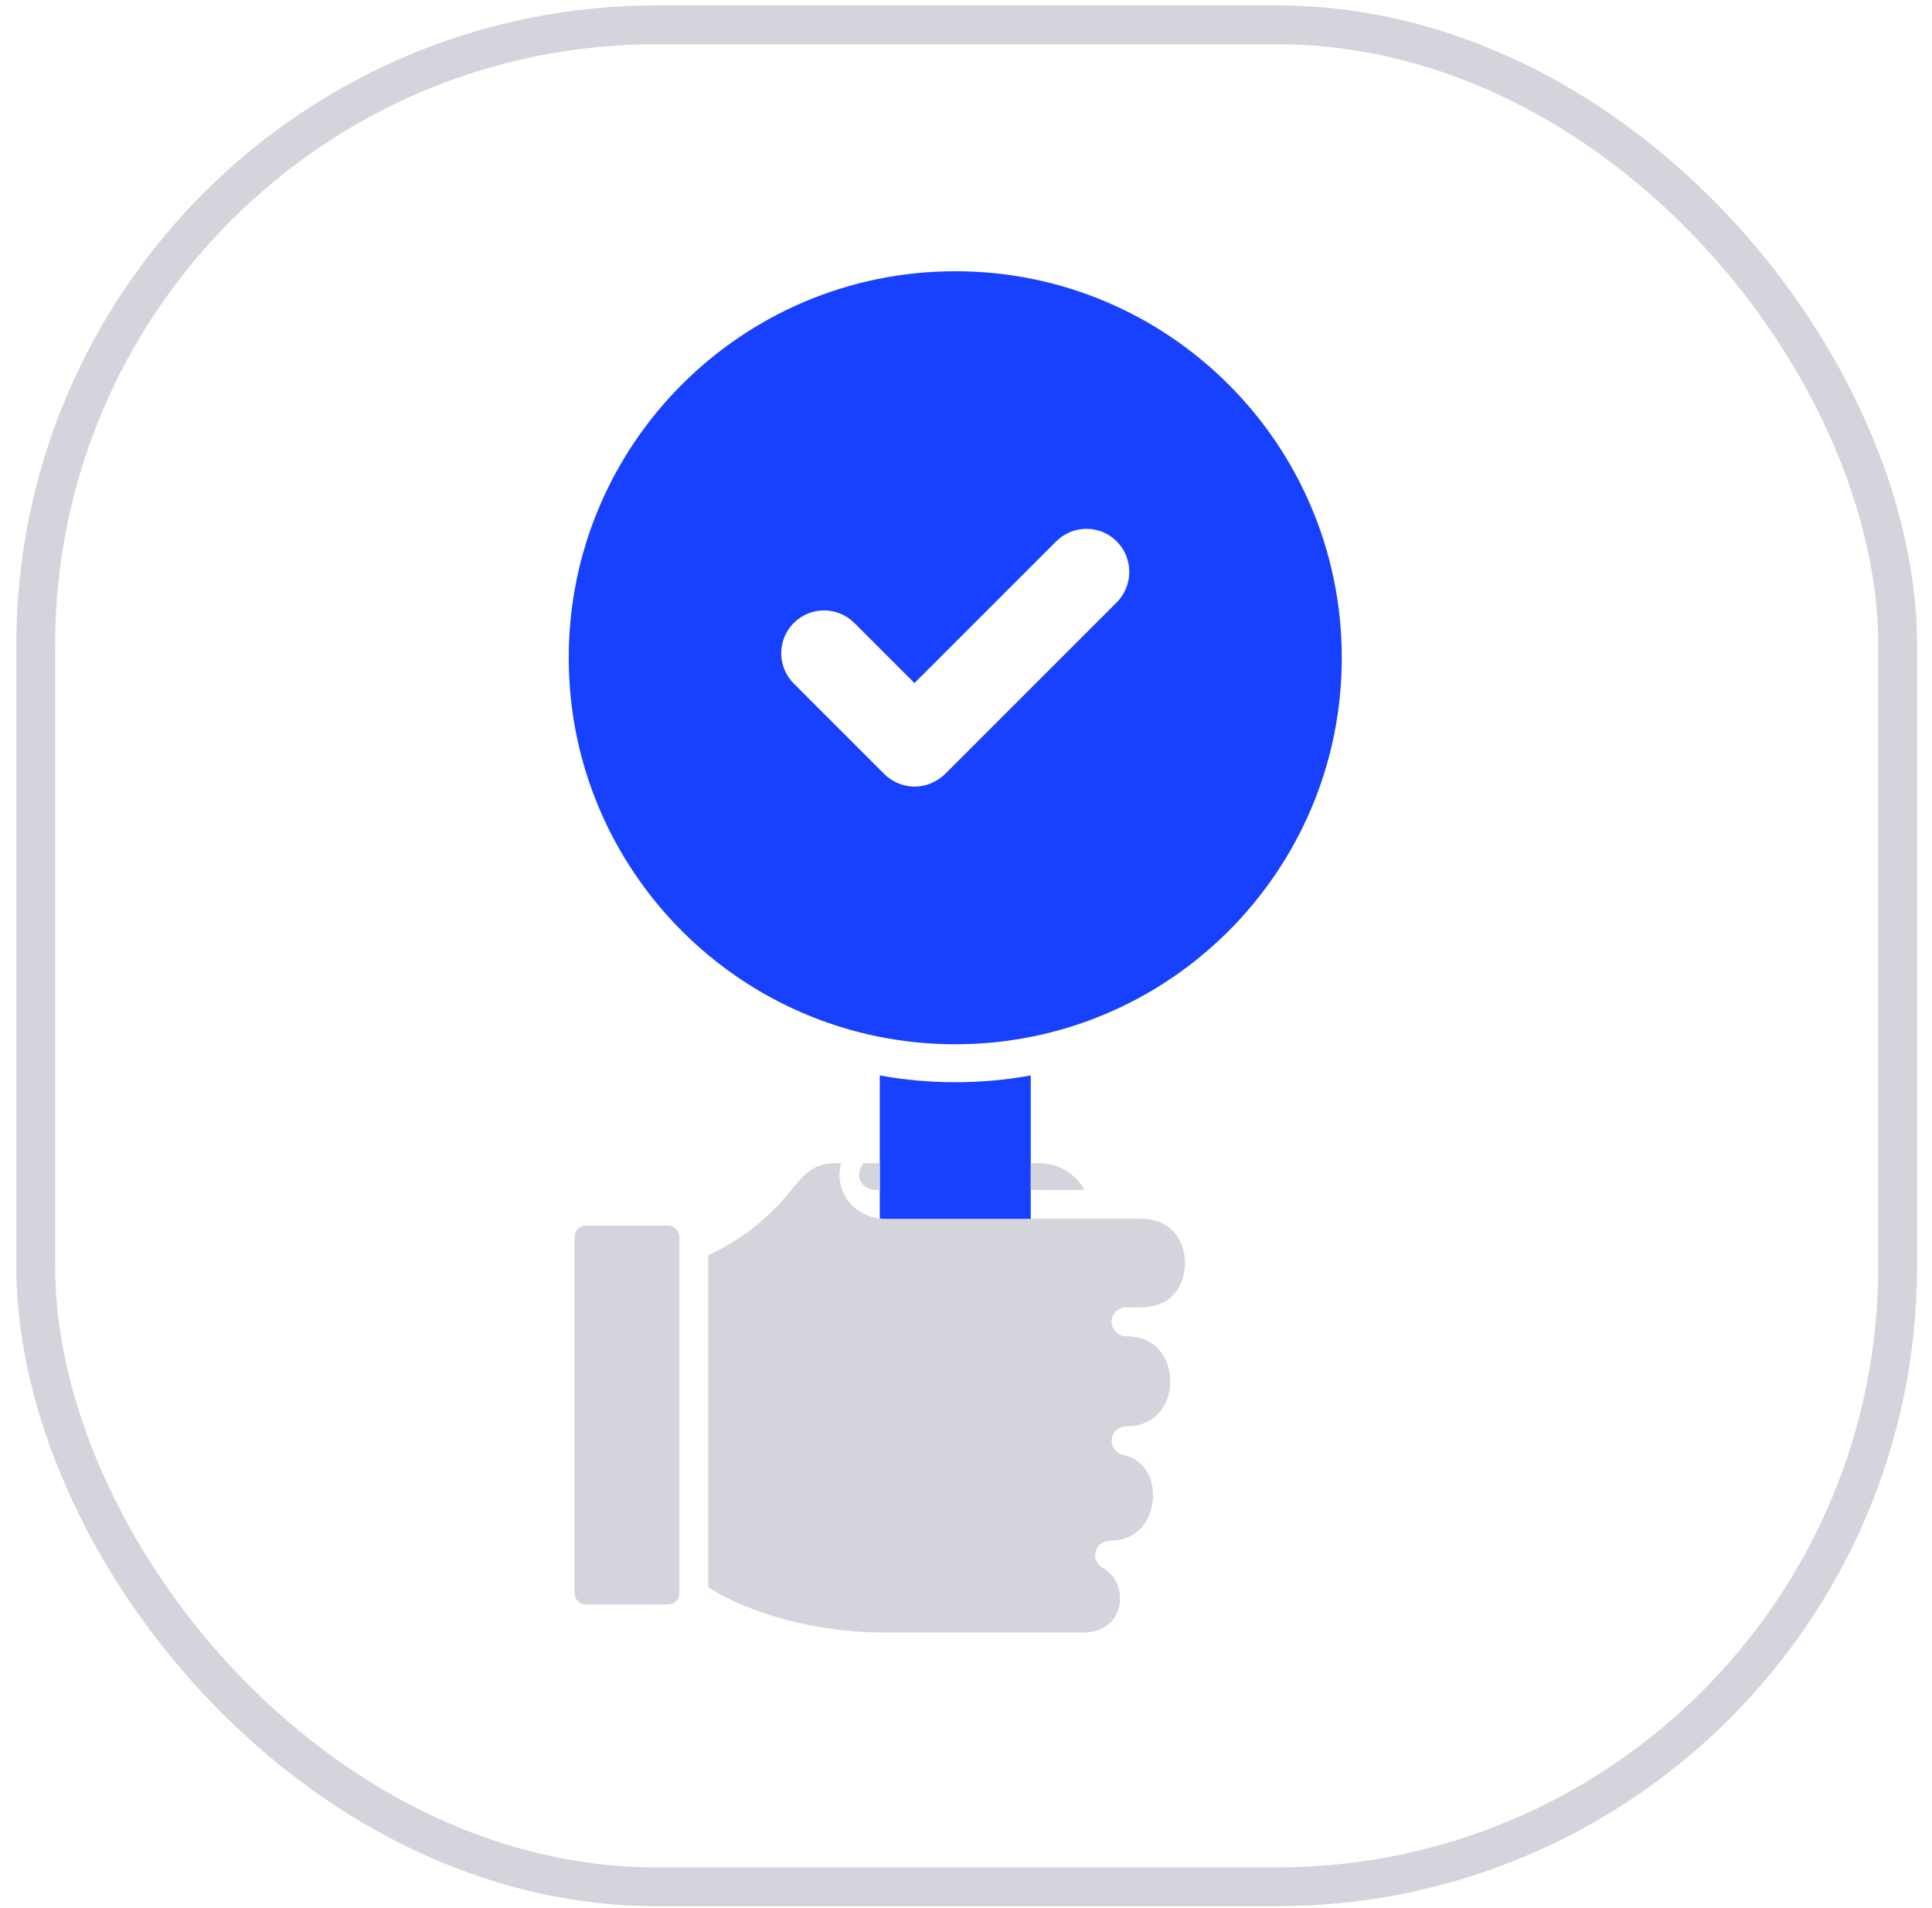 <svg width="80" height="79" viewBox="0 0 80 79" fill="none" xmlns="http://www.w3.org/2000/svg">
<rect x="1.478" y="1.028" width="77.101" height="77.101" rx="25.7" stroke="#D3D4DC" stroke-width="1.606"/>
<path d="M39.555 11.232C30.717 11.232 23.55 18.398 23.55 27.237C23.55 36.075 30.717 43.242 39.555 43.242C48.393 43.242 55.56 36.075 55.56 27.237C55.56 18.398 48.393 11.232 39.555 11.232ZM46.242 24.943L39.128 32.056C38.791 32.376 38.346 32.572 37.866 32.572C37.403 32.572 36.941 32.376 36.621 32.056L32.868 28.304C32.175 27.61 32.175 26.49 32.868 25.796C33.562 25.103 34.682 25.103 35.376 25.796L37.865 28.286L43.734 22.417C44.428 21.724 45.548 21.724 46.241 22.417C46.935 23.111 46.935 24.249 46.242 24.943Z" fill="#1740FF"/>
<path d="M42.681 44.532V57.316C42.681 59.035 41.275 60.442 39.555 60.442C37.836 60.442 36.43 59.035 36.43 57.316V44.532C37.446 44.719 38.493 44.813 39.555 44.813C40.618 44.813 41.665 44.719 42.681 44.532Z" fill="#1740FF"/>
<path fill-rule="evenodd" clip-rule="evenodd" d="M47.27 50.471H36.664C35.888 50.471 35.197 50.032 34.904 49.354C34.739 48.974 34.718 48.564 34.828 48.166H34.625C33.685 48.166 33.342 48.581 32.774 49.269C32.595 49.485 32.411 49.709 32.188 49.94C31.198 50.968 30.235 51.542 29.329 51.976V65.734C31.23 66.907 33.934 67.601 36.639 67.601H44.83C45.943 67.601 46.251 66.876 46.332 66.563C46.47 66.031 46.317 65.29 45.656 64.924C45.417 64.793 45.298 64.515 45.367 64.251C45.435 63.986 45.673 63.801 45.945 63.801C47.137 63.801 47.653 62.917 47.734 62.159C47.819 61.356 47.471 60.453 46.504 60.246C46.204 60.182 46.002 59.902 46.033 59.597C46.065 59.293 46.323 59.062 46.628 59.062C47.891 59.062 48.457 58.125 48.457 57.198C48.457 56.27 47.891 55.333 46.628 55.333C46.297 55.333 46.029 55.064 46.029 54.734C46.029 54.403 46.297 54.135 46.628 54.135H47.27C48.511 54.135 49.067 53.215 49.067 52.303C49.067 51.391 48.512 50.471 47.27 50.471ZM27.662 50.752H24.262C24.003 50.752 23.793 50.963 23.793 51.223V65.97C23.793 66.23 24.003 66.441 24.262 66.441H27.662C27.902 66.441 28.101 66.26 28.128 66.026C28.129 66.015 28.13 66.003 28.131 65.992C28.131 65.984 28.131 65.978 28.131 65.97V51.223C28.131 50.963 27.921 50.752 27.661 50.752H27.662Z" fill="#D3D4DC"/>
<path d="M42.681 48.167H43.045C43.832 48.167 44.543 48.612 44.912 49.274H42.681V48.167Z" fill="#D3D4DC"/>
<path d="M36.431 49.273H36.277C35.979 49.273 35.719 49.118 35.616 48.879C35.522 48.664 35.573 48.415 35.756 48.166H36.431V49.273Z" fill="#D3D4DC"/>
</svg>
